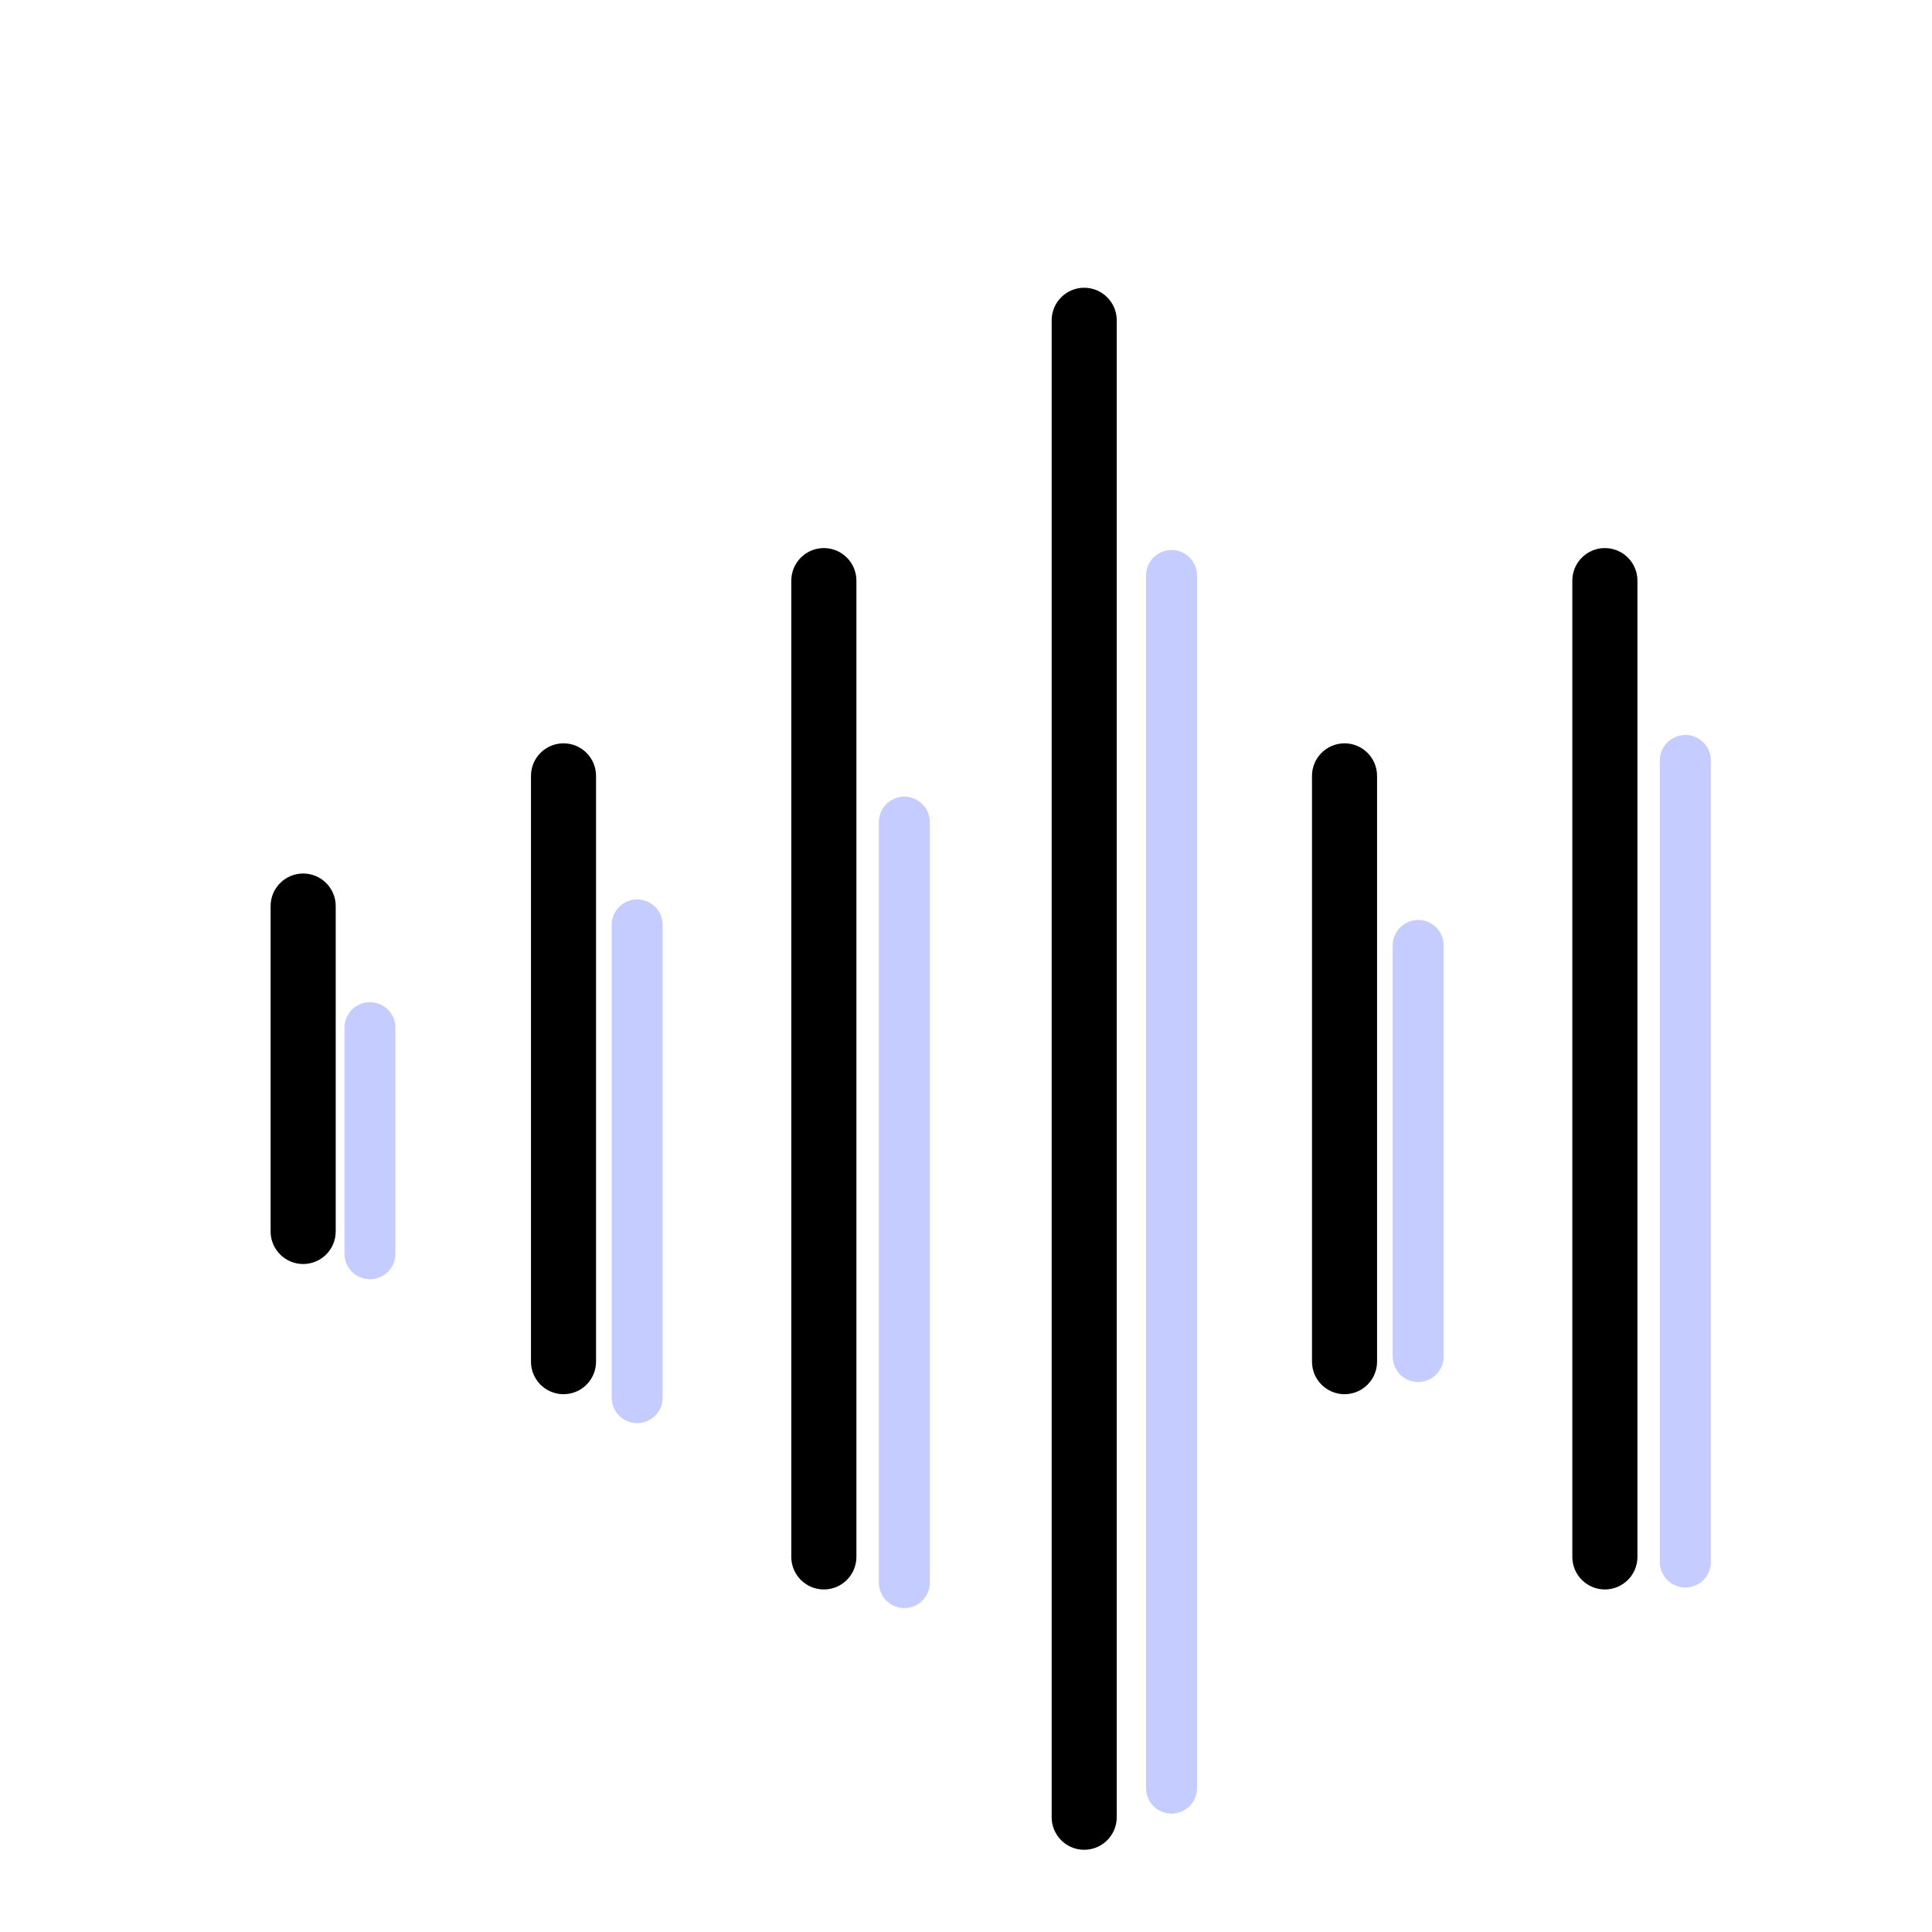 <svg width="47" height="47" viewBox="0 0 47 47" fill="none" xmlns="http://www.w3.org/2000/svg">
<path d="M33.5 18.875V33.125C33.5 33.562 33.145 33.917 32.709 33.917C32.272 33.917 31.917 33.562 31.917 33.125V18.875C31.917 18.438 32.272 18.083 32.709 18.083C33.145 18.083 33.5 18.438 33.5 18.875ZM26.375 7C25.938 7 25.584 7.355 25.584 7.792V44.208C25.584 44.645 25.938 45 26.375 45C26.812 45 27.167 44.645 27.167 44.208V7.792C27.167 7.355 26.812 7 26.375 7ZM39.042 13.333C38.605 13.333 38.25 13.688 38.25 14.125V37.875C38.25 38.312 38.605 38.667 39.042 38.667C39.479 38.667 39.834 38.312 39.834 37.875V14.125C39.834 13.688 39.479 13.333 39.042 13.333ZM20.042 13.333C19.605 13.333 19.25 13.688 19.25 14.125V37.875C19.25 38.312 19.605 38.667 20.042 38.667C20.479 38.667 20.834 38.312 20.834 37.875V14.125C20.834 13.688 20.479 13.333 20.042 13.333ZM13.709 18.083C13.271 18.083 12.917 18.438 12.917 18.875V33.125C12.917 33.562 13.271 33.917 13.709 33.917C14.146 33.917 14.5 33.562 14.5 33.125V18.875C14.5 18.438 14.146 18.083 13.709 18.083ZM7.375 21.25C6.938 21.25 6.583 21.605 6.583 22.042V29.958C6.583 30.395 6.938 30.75 7.375 30.75C7.812 30.75 8.167 30.395 8.167 29.958V22.042C8.167 21.605 7.812 21.25 7.375 21.25Z" fill="black"/>
<path d="M9 30.5V25M15.5 34V22.5M22 38.5V20M28.5 43.5V14M34.5 33V23M41 38V18.5" stroke="#C5CCFF" stroke-width="1.24" stroke-linecap="round" stroke-linejoin="round"/>
</svg>
